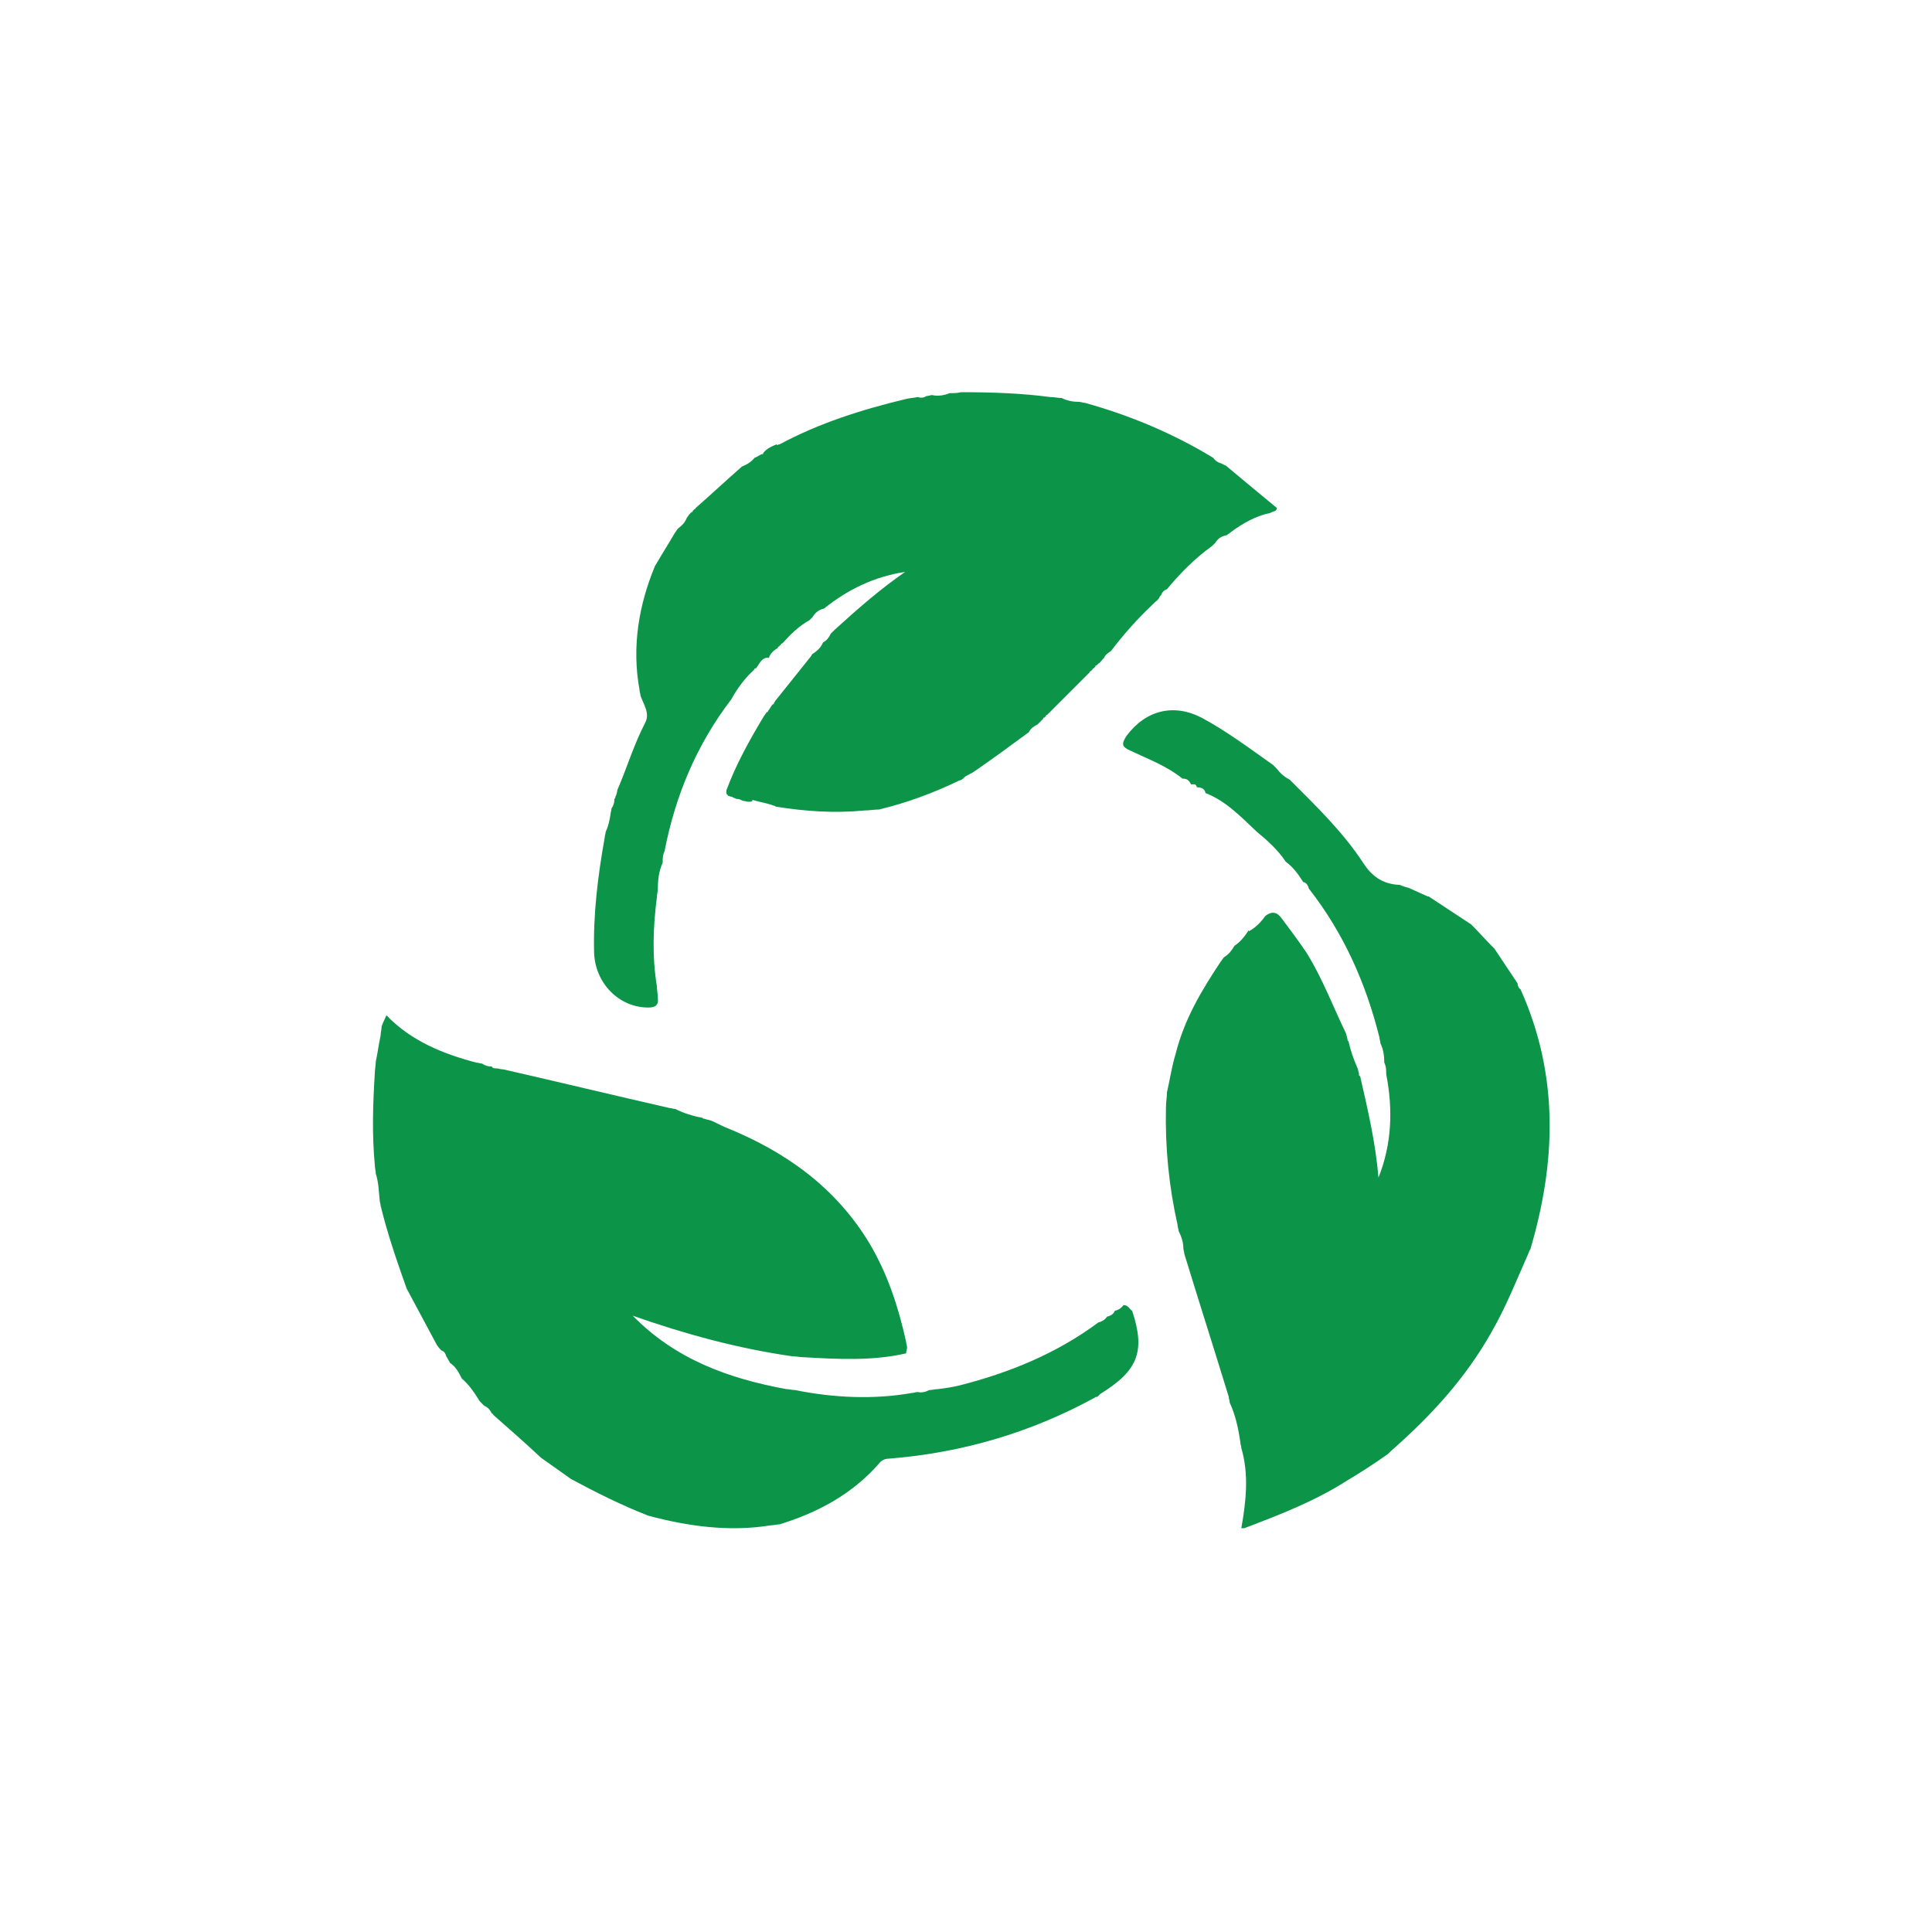 <?xml version="1.0" encoding="utf-8"?>
<!-- Generator: Adobe Illustrator 26.2.1, SVG Export Plug-In . SVG Version: 6.00 Build 0)  -->
<!DOCTYPE svg PUBLIC "-//W3C//DTD SVG 1.1//EN" "http://www.w3.org/Graphics/SVG/1.1/DTD/svg11.dtd">
<svg version="1.1" id="Livello_1" xmlns:x="http://ns.adobe.com/Extensibility/1.0/" xmlns:i="http://ns.adobe.com/AdobeIllustrator/10.0/" xmlns:graph="http://ns.adobe.com/Graphs/1.0/"
	 xmlns="http://www.w3.org/2000/svg" xmlns:xlink="http://www.w3.org/1999/xlink" x="0px" y="0px" viewBox="0 0 200 200"
	 style="enable-background:new 0 0 200 200;" xml:space="preserve">
<style type="text/css">
	.st0{fill:#0C9548;}
</style>
<path class="st0" d="M158.2,129.8c-1.2,2.7-2.3,5.5-3.8,8.1c-2.7,4.8-6.3,8.7-10.4,12.3c-0.1,0.1-0.2,0.2-0.3,0.3
	c-1.4,1-2.8,1.9-4.3,2.8c-3.3,2.1-6.9,3.5-10.6,4.9c-0.1,0-0.2,0-0.3,0c0.5-2.8,0.8-5.6,0-8.3c0-0.2-0.1-0.4-0.1-0.6
	c-0.2-1.4-0.5-2.8-1.1-4.1c0-0.2-0.1-0.4-0.1-0.6c-1.5-4.9-3.1-9.9-4.6-14.8c0-0.2-0.1-0.4-0.1-0.6c0-0.6-0.2-1.2-0.5-1.8
	c0-0.2-0.1-0.4-0.1-0.6c-0.9-4-1.3-8.1-1.2-12.2c0-0.5,0.1-1,0.1-1.5c0.3-1.3,0.5-2.7,0.9-4c0.9-3.6,2.7-6.6,4.7-9.6
	c0.1-0.1,0.2-0.3,0.3-0.4c0.5-0.3,0.8-0.7,1.1-1.2l0,0c0.6-0.4,1-0.9,1.4-1.5l0-0.1l0.1,0.1c0.7-0.4,1.2-0.9,1.7-1.6l0,0
	c0.7-0.5,1.2-0.4,1.7,0.3c0.9,1.2,1.8,2.4,2.6,3.6c1.6,2.6,2.7,5.5,4,8.2c0.1,0.2,0.1,0.4,0.2,0.7l0,0.1l0.1,0.1l0,0
	c0.2,0.9,0.5,1.8,0.9,2.7c0.1,0.2,0.1,0.4,0.2,0.7c0,0-0.1,0.1,0,0.1c0,0.1,0.1,0.1,0.1,0.1l0,0c0.8,3.5,1.6,6.9,1.9,10.5
	c1.4-3.5,1.5-7.1,0.8-10.7c0-0.4,0-0.8-0.2-1.2c0-0.7-0.1-1.4-0.4-2c0-0.2-0.1-0.4-0.1-0.6c-1.4-5.6-3.7-10.8-7.3-15.4
	c-0.1-0.3-0.2-0.6-0.6-0.7c-0.5-0.8-1-1.5-1.8-2.1l0,0c-0.8-1.2-1.9-2.2-3-3.1c-1.6-1.5-3.2-3.2-5.3-4c0,0,0,0,0,0
	c-0.1-0.5-0.5-0.6-0.9-0.6c-0.1-0.4-0.3-0.3-0.6-0.3c-0.2-0.4-0.4-0.6-0.9-0.6c-1.6-1.3-3.5-2-5.4-2.9c-0.9-0.4-0.9-0.7-0.4-1.5
	c2-2.7,4.9-3.4,7.8-1.9c2.6,1.4,5,3.2,7.4,4.9c0.1,0.1,0.2,0.2,0.3,0.3c0.4,0.5,0.8,0.9,1.4,1.2c0,0,0,0,0,0
	c2.7,2.7,5.5,5.4,7.6,8.6c0.9,1.4,2,2.2,3.7,2.3l0.1,0c0.2,0.1,0.3,0.1,0.5,0.2c0.1,0,0.3,0.1,0.4,0.1c0.7,0.3,1.3,0.6,2,0.9
	c0,0,0.1,0,0.1,0c1.5,1,2.9,1.9,4.4,2.9l0.1,0.1c0.7,0.7,1.3,1.4,2,2.1c0.1,0.1,0.2,0.2,0.3,0.3c0.8,1.2,1.6,2.4,2.4,3.6
	c0,0.2,0.1,0.5,0.3,0.6c4,8.9,3.7,17.9,1,27C158.3,129.4,158.3,129.6,158.2,129.8z"/>
<path class="st0" d="M45.1,139c-1-1.9-2-3.7-3-5.6l0,0c-1-2.8-2-5.7-2.7-8.6c0-0.2-0.1-0.4-0.1-0.6c-0.1-0.9-0.1-1.8-0.4-2.7
	c0-0.3-0.1-0.6-0.1-0.9c-0.3-3.2-0.2-6.3,0-9.5c0-0.4,0.1-0.8,0.1-1.2c0.2-0.9,0.3-1.8,0.5-2.7c0-0.3,0.1-0.6,0.1-0.9
	c0.1-0.4,0.3-0.7,0.5-1.2c2.6,2.7,5.9,4,9.3,4.9c0.2,0,0.4,0.1,0.6,0.1c0.3,0.2,0.6,0.3,0.9,0.3l0.1,0c0.1,0.2,0.3,0.2,0.5,0.2
	c0.2,0,0.4,0.1,0.7,0.1c5.7,1.3,11.5,2.7,17.2,4c0.2,0,0.4,0.1,0.6,0.1c0.8,0.4,1.7,0.7,2.7,0.9l0.1,0l0.1,0.1l0.1,0
	c0.2,0.1,0.4,0.1,0.7,0.2c0.5,0.2,1,0.5,1.5,0.7c6.2,2.5,11.4,6.2,14.9,12c1.9,3.2,3,6.6,3.8,10.2c0,0.2,0.1,0.4,0.1,0.6
	c0,0.2-0.1,0.4-0.1,0.6l0,0c-3.5,0.8-7.1,0.6-10.6,0.4c-0.4,0-0.8-0.1-1.2-0.1c-5.6-0.8-11.1-2.3-16.5-4.2c4.4,4.5,9.9,6.5,15.9,7.6
	c0.3,0,0.6,0.1,0.9,0.1c4,0.8,8.1,1,12.1,0.3c0.2,0,0.4-0.1,0.6-0.1c0.4,0.1,0.8,0,1.2-0.2c0.3,0,0.6-0.1,0.9-0.1
	c0.8-0.1,1.5-0.2,2.3-0.4c5.1-1.3,10-3.3,14.3-6.5c0,0,0,0,0,0c0.4-0.1,0.7-0.3,0.9-0.6c0.4-0.1,0.7-0.3,0.8-0.6
	c0.4-0.1,0.7-0.3,0.9-0.6c0.5,0,0.6,0.4,0.9,0.6c1.4,4.2,0.6,6.2-3.3,8.6c-0.1,0.1-0.2,0.2-0.3,0.3c-0.1,0-0.2,0-0.3,0.1
	c-6.6,3.6-13.7,5.7-21.3,6.3c-0.4,0-0.8,0.2-1,0.5c-2.8,3.2-6.4,5.1-10.3,6.3c-0.3,0-0.6,0.1-0.9,0.1c-4.3,0.7-8.6,0.1-12.7-1
	c-2.8-1.1-5.4-2.4-8-3.8c-1-0.7-2.1-1.5-3.1-2.2c-1.6-1.5-3.2-2.9-4.9-4.4c-0.1-0.1-0.1-0.2-0.2-0.2c-0.2-0.4-0.4-0.6-0.8-0.8
	l-0.1-0.1c-0.1-0.1-0.1-0.1-0.2-0.2c-0.1-0.1-0.2-0.2-0.3-0.4c-0.5-0.8-1-1.5-1.7-2.1c0,0,0,0,0,0c-0.3-0.6-0.6-1.2-1.2-1.6
	c-0.1-0.2-0.3-0.5-0.4-0.7c-0.1-0.3-0.2-0.5-0.5-0.6C45.3,139.4,45.2,139.2,45.1,139z"/>
<path class="st0" d="M98.3,40.7c0.4,0,0.8,0,1.2-0.1c3.1,0,6.2,0.1,9.2,0.5c0.4,0,0.8,0.1,1.2,0.1c0.6,0.3,1.2,0.4,1.8,0.4
	c0.2,0,0.4,0.1,0.6,0.1c4.7,1.3,9.2,3.2,13.3,5.7l0,0c0.2,0.3,0.5,0.5,0.9,0.6c0.1,0.1,0.2,0.1,0.4,0.2c1.8,1.5,3.6,3,5.3,4.4
	c-0.1,0.4-0.4,0.3-0.7,0.5c-1.5,0.3-2.9,1.1-4.1,2c-0.1,0.1-0.3,0.2-0.4,0.3c-0.5,0.1-0.9,0.3-1.2,0.8c-0.1,0.1-0.2,0.2-0.3,0.3
	c-1.8,1.3-3.3,2.8-4.7,4.5c-0.3,0.1-0.5,0.3-0.6,0.6c-0.1,0.1-0.2,0.2-0.2,0.3c-0.1,0.1-0.2,0.3-0.4,0.4c-0.1,0.1-0.1,0.1-0.2,0.2
	l-0.1,0.1c-1.6,1.5-3,3.1-4.3,4.8l0,0c-0.3,0.2-0.6,0.4-0.7,0.7l0,0c-0.1,0.1-0.2,0.2-0.2,0.2c-0.1,0.1-0.2,0.3-0.4,0.4
	c-0.1,0.1-0.1,0.1-0.2,0.2l-0.1,0l0,0.1c-0.1,0.1-0.1,0.1-0.2,0.2c-0.1,0-0.1,0-0.1,0.1c-0.1,0.1-0.1,0.1-0.2,0.2c0,0-0.1,0-0.1,0
	s0,0.1,0,0.1c-1.5,1.5-2.9,2.9-4.4,4.4l-0.1,0c0,0,0,0.1,0,0.1c-0.1,0.1-0.1,0.1-0.2,0.2c0,0-0.1,0-0.1,0s0,0.1,0,0.1
	c-0.1,0.1-0.1,0.1-0.2,0.2c0,0-0.1,0.1-0.1,0.1c-0.1,0.1-0.1,0.1-0.2,0.2c0,0-0.1,0.1-0.1,0.1c-0.4,0.2-0.7,0.4-0.9,0.8l0,0
	c-1.9,1.4-3.8,2.8-5.7,4.1c-0.3,0.2-0.6,0.3-0.9,0.5c-0.1,0.1-0.1,0.1-0.2,0.2c-0.1,0.1-0.3,0.2-0.4,0.2c-2.7,1.3-5.4,2.3-8.3,3
	c-0.5,0-1,0.1-1.5,0.1c-3.1,0.3-6.1,0.1-9.2-0.4c-0.1-0.1-0.2-0.1-0.2-0.1c-0.1,0-0.2-0.1-0.3-0.1c-0.6-0.2-1.3-0.3-1.9-0.5
	C77.9,83,77.7,83,77.5,83c-0.2,0-0.4-0.1-0.6-0.1c-0.2-0.1-0.4-0.2-0.6-0.2l-0.1,0c-0.1-0.1-0.3-0.1-0.4-0.2c-0.1,0-0.3-0.1-0.4-0.1
	c-0.1-0.1-0.1-0.2-0.2-0.2c0-0.1,0-0.2,0-0.4c1-2.7,2.4-5.2,3.9-7.7c0.1-0.1,0.2-0.3,0.3-0.4l0.1,0l0-0.1c0.2-0.2,0.3-0.5,0.5-0.7
	c0,0,0.1,0,0.1,0l0-0.1c0.1-0.1,0.1-0.2,0.2-0.3c1.2-1.5,2.4-3,3.6-4.5c0.1-0.1,0.1-0.2,0.2-0.3c0.5-0.3,0.9-0.7,1.1-1.2l0,0
	c0.4-0.2,0.6-0.5,0.8-0.9l0.1-0.1c0.1-0.1,0.1-0.1,0.2-0.2l0.1-0.1c2.3-2.1,4.7-4.2,7.3-6c-3.2,0.5-5.9,1.8-8.4,3.8l0,0
	c-0.5,0.1-0.9,0.4-1.2,0.9l0,0c-0.1,0.1-0.2,0.2-0.3,0.3l0,0c-1.1,0.6-2,1.5-2.8,2.4c-0.1,0-0.2,0.1-0.2,0.2l-0.1,0l0,0.1
	c-0.1,0-0.2,0.1-0.2,0.2c-0.4,0.2-0.8,0.6-0.9,1C79,68,78.7,68.5,78.4,69c-0.1,0.1-0.1,0.2-0.2,0.2c0,0-0.1,0-0.1,0l0,0.1
	c-1,0.9-1.8,2-2.4,3.1l0,0c-3.6,4.7-5.8,10-6.9,15.7c-0.2,0.4-0.2,0.8-0.2,1.2c-0.4,0.9-0.5,1.8-0.5,2.7c0,0.3-0.1,0.6-0.1,0.9
	c-0.4,3.1-0.5,6.1,0,9.2c0,0.4,0.1,0.8,0.1,1.2c0.1,0.8-0.3,1-1,1c-3,0-5.5-2.5-5.6-5.7c-0.1-4,0.4-8,1.1-11.9
	c0-0.2,0.1-0.4,0.1-0.6c0.3-0.6,0.4-1.2,0.5-1.8c0-0.2,0.1-0.4,0.1-0.6c0.2-0.3,0.3-0.6,0.3-0.9l0-0.1l0.1-0.1l0-0.1
	c0.1-0.2,0.2-0.5,0.2-0.7c1-2.3,1.7-4.7,2.9-7c0.5-1-0.2-1.9-0.5-2.8c0-0.2-0.1-0.4-0.1-0.6c-0.8-4.4-0.1-8.7,1.6-12.8c0,0,0,0,0,0
	c0.7-1.2,1.4-2.3,2.1-3.5c0.1-0.1,0.2-0.3,0.3-0.4c0.4-0.3,0.7-0.6,0.9-1.1c0.1-0.1,0.2-0.3,0.3-0.4c0.1-0.1,0.1-0.1,0.2-0.2l0.1,0
	l0-0.1c0.1-0.1,0.1-0.1,0.2-0.2c0.1,0,0.1-0.1,0.1-0.1c1.6-1.4,3.2-2.9,4.8-4.3c0,0,0,0,0,0c0.5-0.2,1-0.5,1.3-0.9
	c0.3-0.1,0.5-0.3,0.8-0.4l0.1,0l0-0.1c0.4-0.5,0.9-0.7,1.4-0.9c0.1,0.1,0.1,0.1,0.2,0l0.1,0c4.1-2.2,8.5-3.6,13.1-4.7
	c0.4-0.1,0.8-0.1,1.2-0.2c0.3,0.1,0.6,0.1,0.9-0.1c0.2,0,0.4-0.1,0.6-0.1C96.9,41,97.6,41,98.3,40.7z"/>
</svg>
